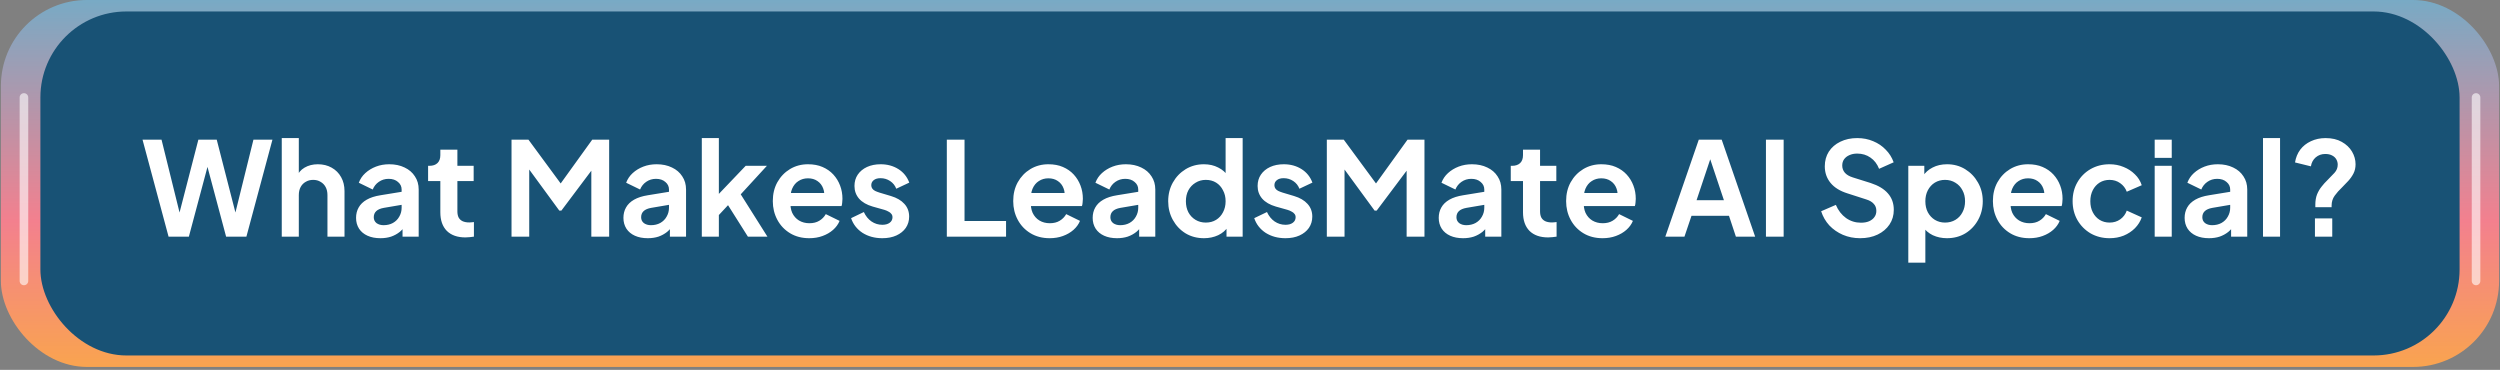 <svg width="588" height="87" viewBox="0 0 588 87" fill="none" xmlns="http://www.w3.org/2000/svg">
<rect x="0" y="0" width="588" height="87" fill="#808080" stroke="none"/>
<rect x="0.211" width="587.575" height="86.302" rx="20.227" fill="url(#paint0_linear_2270_3179)"/>
<rect x="9.5" y="2.697" width="568.995" height="80.908" rx="20.227" fill="#185275"/>
<path d="M582.367 22.924L582.367 66.075" stroke="white" stroke-opacity="0.6" stroke-width="2.023" stroke-linecap="round"/>
<path d="M5.631 22.924L5.631 66.075" stroke="white" stroke-opacity="0.6" stroke-width="2.023" stroke-linecap="round"/>
<path d="M39.645 55.657L33.521 32.846H37.992L42.799 52.289H41.635L46.657 32.846H50.974L55.965 52.289H54.802L59.609 32.846H64.079L57.955 55.657H53.179L48.127 36.734H49.474L44.422 55.657H39.645ZM66.269 55.657V32.478H70.281V42.277L69.73 41.695C70.117 40.695 70.75 39.939 71.628 39.429C72.526 38.898 73.567 38.633 74.751 38.633C75.976 38.633 77.058 38.898 77.997 39.429C78.956 39.96 79.701 40.705 80.232 41.664C80.763 42.603 81.028 43.695 81.028 44.94V55.657H77.017V45.89C77.017 45.155 76.874 44.522 76.588 43.991C76.302 43.461 75.904 43.052 75.394 42.767C74.904 42.46 74.322 42.307 73.649 42.307C72.996 42.307 72.414 42.46 71.903 42.767C71.393 43.052 70.995 43.461 70.709 43.991C70.424 44.522 70.281 45.155 70.281 45.89V55.657H66.269ZM89.472 56.025C88.308 56.025 87.298 55.831 86.441 55.443C85.583 55.055 84.92 54.504 84.451 53.789C83.981 53.055 83.746 52.207 83.746 51.248C83.746 50.33 83.95 49.513 84.359 48.798C84.767 48.064 85.4 47.451 86.257 46.961C87.114 46.471 88.196 46.124 89.503 45.92L94.953 45.032V48.094L90.268 48.89C89.472 49.033 88.88 49.288 88.492 49.656C88.104 50.023 87.91 50.503 87.91 51.095C87.91 51.666 88.125 52.126 88.553 52.473C89.003 52.799 89.554 52.963 90.207 52.963C91.044 52.963 91.779 52.789 92.412 52.442C93.065 52.075 93.565 51.575 93.912 50.942C94.279 50.309 94.463 49.615 94.463 48.86V44.573C94.463 43.859 94.177 43.267 93.606 42.797C93.055 42.307 92.32 42.062 91.401 42.062C90.544 42.062 89.778 42.297 89.105 42.767C88.451 43.216 87.972 43.818 87.665 44.573L84.389 42.981C84.716 42.103 85.226 41.348 85.92 40.715C86.635 40.062 87.472 39.551 88.431 39.184C89.39 38.817 90.431 38.633 91.554 38.633C92.922 38.633 94.126 38.888 95.167 39.398C96.208 39.888 97.015 40.582 97.586 41.48C98.178 42.358 98.474 43.389 98.474 44.573V55.657H94.677V52.81L95.535 52.748C95.106 53.463 94.596 54.065 94.004 54.555C93.412 55.024 92.738 55.392 91.983 55.657C91.228 55.902 90.391 56.025 89.472 56.025ZM109.476 55.841C107.598 55.841 106.139 55.331 105.098 54.31C104.077 53.269 103.567 51.809 103.567 49.931V42.583H100.688V39H100.995C101.811 39 102.444 38.786 102.893 38.357C103.342 37.929 103.567 37.306 103.567 36.489V35.203H107.578V39H111.405V42.583H107.578V49.717C107.578 50.268 107.67 50.738 107.853 51.126C108.057 51.513 108.364 51.809 108.772 52.014C109.201 52.218 109.741 52.32 110.395 52.32C110.538 52.32 110.701 52.309 110.885 52.289C111.089 52.269 111.283 52.248 111.466 52.228V55.657C111.181 55.698 110.854 55.739 110.487 55.78C110.119 55.821 109.782 55.841 109.476 55.841ZM120.31 55.657V32.846H124.29L132.833 44.45H130.935L139.294 32.846H143.274V55.657H139.08V37.592L140.702 37.99L132.037 49.533H131.547L123.096 37.99L124.474 37.592V55.657H120.31ZM152.355 56.025C151.192 56.025 150.181 55.831 149.324 55.443C148.467 55.055 147.803 54.504 147.334 53.789C146.864 53.055 146.63 52.207 146.63 51.248C146.63 50.33 146.834 49.513 147.242 48.798C147.65 48.064 148.283 47.451 149.14 46.961C149.998 46.471 151.08 46.124 152.386 45.92L157.836 45.032V48.094L153.152 48.89C152.355 49.033 151.763 49.288 151.376 49.656C150.988 50.023 150.794 50.503 150.794 51.095C150.794 51.666 151.008 52.126 151.437 52.473C151.886 52.799 152.437 52.963 153.09 52.963C153.927 52.963 154.662 52.789 155.295 52.442C155.948 52.075 156.448 51.575 156.795 50.942C157.163 50.309 157.346 49.615 157.346 48.86V44.573C157.346 43.859 157.061 43.267 156.489 42.797C155.938 42.307 155.203 42.062 154.284 42.062C153.427 42.062 152.662 42.297 151.988 42.767C151.335 43.216 150.855 43.818 150.549 44.573L147.273 42.981C147.599 42.103 148.11 41.348 148.804 40.715C149.518 40.062 150.355 39.551 151.314 39.184C152.274 38.817 153.315 38.633 154.438 38.633C155.805 38.633 157.01 38.888 158.051 39.398C159.092 39.888 159.898 40.582 160.47 41.48C161.062 42.358 161.358 43.389 161.358 44.573V55.657H157.561V52.81L158.418 52.748C157.989 53.463 157.479 54.065 156.887 54.555C156.295 55.024 155.621 55.392 154.866 55.657C154.111 55.902 153.274 56.025 152.355 56.025ZM165.065 55.657V32.478H169.076V47.666L167.545 47.206L175.384 39H180.375L174.22 45.706L180.497 55.657H175.904L170.454 47.023L172.842 46.533L167.821 51.922L169.076 49.472V55.657H165.065ZM190.338 56.025C188.623 56.025 187.123 55.637 185.836 54.861C184.55 54.085 183.55 53.034 182.836 51.707C182.121 50.38 181.764 48.911 181.764 47.298C181.764 45.624 182.121 44.144 182.836 42.858C183.571 41.552 184.561 40.521 185.806 39.766C187.071 39.011 188.48 38.633 190.031 38.633C191.338 38.633 192.481 38.847 193.461 39.276C194.461 39.705 195.308 40.297 196.002 41.052C196.696 41.807 197.227 42.675 197.594 43.654C197.962 44.614 198.145 45.655 198.145 46.778C198.145 47.063 198.125 47.359 198.084 47.666C198.064 47.972 198.013 48.237 197.931 48.462H185.071V45.4H195.665L193.767 46.839C193.951 45.9 193.9 45.063 193.614 44.328C193.348 43.593 192.899 43.011 192.267 42.583C191.654 42.154 190.909 41.94 190.031 41.94C189.194 41.94 188.449 42.154 187.796 42.583C187.143 42.991 186.643 43.603 186.296 44.42C185.969 45.216 185.847 46.186 185.928 47.329C185.847 48.349 185.979 49.258 186.326 50.054C186.694 50.83 187.225 51.432 187.919 51.86C188.633 52.289 189.45 52.503 190.368 52.503C191.287 52.503 192.062 52.309 192.695 51.922C193.348 51.534 193.859 51.013 194.226 50.36L197.472 51.952C197.145 52.748 196.635 53.453 195.941 54.065C195.247 54.677 194.42 55.157 193.461 55.504C192.522 55.851 191.481 56.025 190.338 56.025ZM207.524 56.025C205.748 56.025 204.197 55.606 202.87 54.769C201.564 53.912 200.666 52.759 200.176 51.309L203.176 49.87C203.605 50.809 204.197 51.544 204.952 52.075C205.728 52.605 206.585 52.871 207.524 52.871C208.259 52.871 208.841 52.708 209.27 52.381C209.698 52.054 209.913 51.626 209.913 51.095C209.913 50.768 209.821 50.503 209.637 50.299C209.474 50.074 209.239 49.891 208.933 49.748C208.647 49.584 208.331 49.452 207.984 49.35L205.259 48.584C203.85 48.176 202.778 47.553 202.043 46.716C201.329 45.879 200.972 44.889 200.972 43.746C200.972 42.726 201.227 41.838 201.737 41.082C202.268 40.307 202.993 39.705 203.911 39.276C204.85 38.847 205.922 38.633 207.126 38.633C208.698 38.633 210.086 39.011 211.291 39.766C212.495 40.521 213.352 41.583 213.863 42.95L210.801 44.389C210.515 43.634 210.035 43.032 209.361 42.583C208.688 42.134 207.933 41.909 207.096 41.909C206.422 41.909 205.891 42.062 205.503 42.368C205.116 42.675 204.922 43.073 204.922 43.563C204.922 43.869 205.003 44.134 205.167 44.359C205.33 44.583 205.554 44.767 205.84 44.91C206.146 45.053 206.493 45.185 206.881 45.308L209.545 46.104C210.913 46.512 211.964 47.125 212.699 47.941C213.454 48.758 213.832 49.758 213.832 50.942C213.832 51.942 213.567 52.83 213.036 53.606C212.505 54.361 211.77 54.953 210.831 55.382C209.892 55.81 208.79 56.025 207.524 56.025ZM222.693 55.657V32.846H226.858V51.983H236.625V55.657H222.693ZM246.882 56.025C245.167 56.025 243.667 55.637 242.381 54.861C241.095 54.085 240.094 53.034 239.38 51.707C238.666 50.38 238.308 48.911 238.308 47.298C238.308 45.624 238.666 44.144 239.38 42.858C240.115 41.552 241.105 40.521 242.35 39.766C243.616 39.011 245.024 38.633 246.576 38.633C247.882 38.633 249.025 38.847 250.005 39.276C251.005 39.705 251.852 40.297 252.546 41.052C253.24 41.807 253.771 42.675 254.139 43.654C254.506 44.614 254.69 45.655 254.69 46.778C254.69 47.063 254.669 47.359 254.628 47.666C254.608 47.972 254.557 48.237 254.475 48.462H241.615V45.4H252.209L250.311 46.839C250.495 45.9 250.444 45.063 250.158 44.328C249.893 43.593 249.444 43.011 248.811 42.583C248.198 42.154 247.453 41.94 246.576 41.94C245.739 41.94 244.994 42.154 244.34 42.583C243.687 42.991 243.187 43.603 242.84 44.42C242.513 45.216 242.391 46.186 242.473 47.329C242.391 48.349 242.524 49.258 242.871 50.054C243.238 50.83 243.769 51.432 244.463 51.86C245.177 52.289 245.994 52.503 246.912 52.503C247.831 52.503 248.607 52.309 249.239 51.922C249.893 51.534 250.403 51.013 250.77 50.36L254.016 51.952C253.689 52.748 253.179 53.453 252.485 54.065C251.791 54.677 250.964 55.157 250.005 55.504C249.066 55.851 248.025 56.025 246.882 56.025ZM262.723 56.025C261.559 56.025 260.549 55.831 259.691 55.443C258.834 55.055 258.171 54.504 257.701 53.789C257.232 53.055 256.997 52.207 256.997 51.248C256.997 50.33 257.201 49.513 257.609 48.798C258.018 48.064 258.65 47.451 259.508 46.961C260.365 46.471 261.447 46.124 262.753 45.92L268.204 45.032V48.094L263.519 48.89C262.723 49.033 262.131 49.288 261.743 49.656C261.355 50.023 261.161 50.503 261.161 51.095C261.161 51.666 261.375 52.126 261.804 52.473C262.253 52.799 262.804 52.963 263.458 52.963C264.294 52.963 265.029 52.789 265.662 52.442C266.315 52.075 266.815 51.575 267.163 50.942C267.53 50.309 267.714 49.615 267.714 48.86V44.573C267.714 43.859 267.428 43.267 266.856 42.797C266.305 42.307 265.57 42.062 264.652 42.062C263.794 42.062 263.029 42.297 262.355 42.767C261.702 43.216 261.222 43.818 260.916 44.573L257.64 42.981C257.966 42.103 258.477 41.348 259.171 40.715C259.885 40.062 260.722 39.551 261.682 39.184C262.641 38.817 263.682 38.633 264.805 38.633C266.172 38.633 267.377 38.888 268.418 39.398C269.459 39.888 270.265 40.582 270.837 41.48C271.429 42.358 271.725 43.389 271.725 44.573V55.657H267.928V52.81L268.785 52.748C268.357 53.463 267.846 54.065 267.254 54.555C266.662 55.024 265.989 55.392 265.233 55.657C264.478 55.902 263.641 56.025 262.723 56.025ZM283.179 56.025C281.566 56.025 280.127 55.647 278.861 54.892C277.596 54.116 276.596 53.065 275.861 51.738C275.126 50.411 274.759 48.941 274.759 47.329C274.759 45.696 275.126 44.226 275.861 42.92C276.596 41.613 277.596 40.572 278.861 39.796C280.148 39.021 281.576 38.633 283.148 38.633C284.414 38.633 285.537 38.888 286.516 39.398C287.517 39.888 288.302 40.582 288.874 41.48L288.262 42.307V32.478H292.273V55.657H288.476V52.442L288.905 53.238C288.333 54.136 287.537 54.831 286.516 55.32C285.496 55.79 284.383 56.025 283.179 56.025ZM283.608 52.35C284.526 52.35 285.332 52.136 286.026 51.707C286.72 51.279 287.261 50.687 287.649 49.931C288.058 49.176 288.262 48.309 288.262 47.329C288.262 46.369 288.058 45.512 287.649 44.757C287.261 43.981 286.72 43.379 286.026 42.95C285.332 42.522 284.526 42.307 283.608 42.307C282.709 42.307 281.903 42.532 281.189 42.981C280.474 43.41 279.913 44.002 279.505 44.757C279.117 45.492 278.923 46.349 278.923 47.329C278.923 48.309 279.117 49.176 279.505 49.931C279.913 50.687 280.474 51.279 281.189 51.707C281.903 52.136 282.709 52.35 283.608 52.35ZM302.343 56.025C300.567 56.025 299.015 55.606 297.689 54.769C296.382 53.912 295.484 52.759 294.994 51.309L297.995 49.87C298.423 50.809 299.015 51.544 299.771 52.075C300.546 52.605 301.404 52.871 302.343 52.871C303.078 52.871 303.659 52.708 304.088 52.381C304.517 52.054 304.731 51.626 304.731 51.095C304.731 50.768 304.639 50.503 304.455 50.299C304.292 50.074 304.057 49.891 303.751 49.748C303.465 49.584 303.149 49.452 302.802 49.35L300.077 48.584C298.668 48.176 297.597 47.553 296.862 46.716C296.147 45.879 295.79 44.889 295.79 43.746C295.79 42.726 296.045 41.838 296.556 41.082C297.086 40.307 297.811 39.705 298.73 39.276C299.669 38.847 300.74 38.633 301.945 38.633C303.516 38.633 304.905 39.011 306.109 39.766C307.313 40.521 308.171 41.583 308.681 42.95L305.619 44.389C305.333 43.634 304.854 43.032 304.18 42.583C303.506 42.134 302.751 41.909 301.914 41.909C301.24 41.909 300.71 42.062 300.322 42.368C299.934 42.675 299.74 43.073 299.74 43.563C299.74 43.869 299.822 44.134 299.985 44.359C300.148 44.583 300.373 44.767 300.659 44.91C300.965 45.053 301.312 45.185 301.7 45.308L304.364 46.104C305.731 46.512 306.783 47.125 307.517 47.941C308.273 48.758 308.65 49.758 308.65 50.942C308.65 51.942 308.385 52.83 307.854 53.606C307.323 54.361 306.589 54.953 305.65 55.382C304.711 55.81 303.608 56.025 302.343 56.025ZM312.07 55.657V32.846H316.05L324.593 44.45H322.695L331.054 32.846H335.034V55.657H330.839V37.592L332.462 37.99L323.797 49.533H323.307L314.856 37.99L316.234 37.592V55.657H312.07ZM344.115 56.025C342.952 56.025 341.941 55.831 341.084 55.443C340.227 55.055 339.563 54.504 339.094 53.789C338.624 53.055 338.389 52.207 338.389 51.248C338.389 50.33 338.594 49.513 339.002 48.798C339.41 48.064 340.043 47.451 340.9 46.961C341.758 46.471 342.839 46.124 344.146 45.92L349.596 45.032V48.094L344.911 48.89C344.115 49.033 343.523 49.288 343.135 49.656C342.748 50.023 342.554 50.503 342.554 51.095C342.554 51.666 342.768 52.126 343.197 52.473C343.646 52.799 344.197 52.963 344.85 52.963C345.687 52.963 346.422 52.789 347.055 52.442C347.708 52.075 348.208 51.575 348.555 50.942C348.922 50.309 349.106 49.615 349.106 48.86V44.573C349.106 43.859 348.82 43.267 348.249 42.797C347.698 42.307 346.963 42.062 346.044 42.062C345.187 42.062 344.421 42.297 343.748 42.767C343.095 43.216 342.615 43.818 342.309 44.573L339.032 42.981C339.359 42.103 339.869 41.348 340.563 40.715C341.278 40.062 342.115 39.551 343.074 39.184C344.034 38.817 345.075 38.633 346.197 38.633C347.565 38.633 348.769 38.888 349.81 39.398C350.851 39.888 351.658 40.582 352.229 41.48C352.821 42.358 353.117 43.389 353.117 44.573V55.657H349.32V52.81L350.178 52.748C349.749 53.463 349.239 54.065 348.647 54.555C348.055 55.024 347.381 55.392 346.626 55.657C345.871 55.902 345.034 56.025 344.115 56.025ZM364.119 55.841C362.241 55.841 360.782 55.331 359.741 54.31C358.72 53.269 358.21 51.809 358.21 49.931V42.583H355.331V39H355.638C356.454 39 357.087 38.786 357.536 38.357C357.985 37.929 358.21 37.306 358.21 36.489V35.203H362.221V39H366.048V42.583H362.221V49.717C362.221 50.268 362.313 50.738 362.496 51.126C362.701 51.513 363.007 51.809 363.415 52.014C363.844 52.218 364.385 52.32 365.038 52.32C365.181 52.32 365.344 52.309 365.528 52.289C365.732 52.269 365.926 52.248 366.109 52.228V55.657C365.824 55.698 365.497 55.739 365.13 55.78C364.762 55.821 364.425 55.841 364.119 55.841ZM376.924 56.025C375.21 56.025 373.709 55.637 372.423 54.861C371.137 54.085 370.137 53.034 369.423 51.707C368.708 50.38 368.351 48.911 368.351 47.298C368.351 45.624 368.708 44.144 369.423 42.858C370.157 41.552 371.147 40.521 372.393 39.766C373.658 39.011 375.067 38.633 376.618 38.633C377.925 38.633 379.068 38.847 380.048 39.276C381.048 39.705 381.895 40.297 382.589 41.052C383.283 41.807 383.814 42.675 384.181 43.654C384.549 44.614 384.732 45.655 384.732 46.778C384.732 47.063 384.712 47.359 384.671 47.666C384.651 47.972 384.6 48.237 384.518 48.462H371.658V45.4H382.252L380.354 46.839C380.537 45.9 380.486 45.063 380.201 44.328C379.935 43.593 379.486 43.011 378.853 42.583C378.241 42.154 377.496 41.94 376.618 41.94C375.781 41.94 375.036 42.154 374.383 42.583C373.73 42.991 373.23 43.603 372.883 44.42C372.556 45.216 372.434 46.186 372.515 47.329C372.434 48.349 372.566 49.258 372.913 50.054C373.281 50.83 373.811 51.432 374.505 51.86C375.22 52.289 376.036 52.503 376.955 52.503C377.874 52.503 378.649 52.309 379.282 51.922C379.935 51.534 380.446 51.013 380.813 50.36L384.059 51.952C383.732 52.748 383.222 53.453 382.528 54.065C381.834 54.677 381.007 55.157 380.048 55.504C379.109 55.851 378.067 56.025 376.924 56.025ZM391.684 55.657L399.553 32.846H404.942L412.811 55.657H408.28L406.657 50.758H397.839L396.185 55.657H391.684ZM399.033 47.084H405.463L401.666 35.724H402.83L399.033 47.084ZM415.35 55.657V32.846H419.514V55.657H415.35ZM437.489 56.025C436.04 56.025 434.692 55.759 433.447 55.229C432.222 54.698 431.161 53.963 430.263 53.024C429.385 52.065 428.742 50.952 428.334 49.686L431.794 48.186C432.345 49.492 433.141 50.523 434.182 51.279C435.223 52.014 436.397 52.381 437.703 52.381C438.438 52.381 439.071 52.269 439.602 52.044C440.153 51.799 440.571 51.473 440.857 51.064C441.163 50.656 441.316 50.166 441.316 49.595C441.316 48.921 441.112 48.37 440.704 47.941C440.316 47.492 439.724 47.145 438.928 46.9L434.55 45.492C432.774 44.94 431.437 44.114 430.538 43.011C429.64 41.909 429.191 40.613 429.191 39.123C429.191 37.816 429.508 36.663 430.14 35.663C430.794 34.663 431.692 33.887 432.835 33.336C433.998 32.764 435.325 32.478 436.815 32.478C438.183 32.478 439.438 32.723 440.582 33.213C441.725 33.683 442.704 34.346 443.521 35.203C444.358 36.04 444.981 37.03 445.389 38.174L441.959 39.705C441.51 38.561 440.837 37.684 439.939 37.071C439.04 36.438 437.999 36.122 436.815 36.122C436.121 36.122 435.509 36.245 434.978 36.489C434.447 36.714 434.029 37.041 433.723 37.469C433.437 37.878 433.294 38.367 433.294 38.939C433.294 39.572 433.498 40.133 433.907 40.623C434.315 41.093 434.937 41.46 435.774 41.725L439.969 43.042C441.786 43.634 443.143 44.45 444.042 45.492C444.96 46.533 445.419 47.819 445.419 49.35C445.419 50.656 445.083 51.809 444.409 52.81C443.735 53.81 442.807 54.596 441.623 55.167C440.439 55.739 439.061 56.025 437.489 56.025ZM448.832 61.781V39H452.598V42.307L452.231 41.48C452.803 40.582 453.578 39.888 454.558 39.398C455.538 38.888 456.671 38.633 457.957 38.633C459.529 38.633 460.947 39.021 462.213 39.796C463.479 40.572 464.479 41.613 465.214 42.92C465.969 44.226 466.347 45.696 466.347 47.329C466.347 48.941 465.979 50.411 465.244 51.738C464.509 53.065 463.509 54.116 462.244 54.892C460.978 55.647 459.539 56.025 457.926 56.025C456.722 56.025 455.609 55.79 454.589 55.32C453.588 54.831 452.792 54.136 452.2 53.238L452.843 52.442V61.781H448.832ZM457.467 52.35C458.386 52.35 459.202 52.136 459.916 51.707C460.631 51.279 461.182 50.687 461.57 49.931C461.978 49.176 462.182 48.309 462.182 47.329C462.182 46.349 461.978 45.492 461.57 44.757C461.182 44.002 460.631 43.41 459.916 42.981C459.202 42.532 458.386 42.307 457.467 42.307C456.589 42.307 455.793 42.522 455.079 42.95C454.385 43.379 453.833 43.981 453.425 44.757C453.037 45.512 452.843 46.369 452.843 47.329C452.843 48.309 453.037 49.176 453.425 49.931C453.833 50.687 454.385 51.279 455.079 51.707C455.793 52.136 456.589 52.35 457.467 52.35ZM477.304 56.025C475.59 56.025 474.089 55.637 472.803 54.861C471.517 54.085 470.517 53.034 469.803 51.707C469.088 50.38 468.731 48.911 468.731 47.298C468.731 45.624 469.088 44.144 469.803 42.858C470.538 41.552 471.528 40.521 472.773 39.766C474.038 39.011 475.447 38.633 476.998 38.633C478.305 38.633 479.448 38.847 480.428 39.276C481.428 39.705 482.275 40.297 482.969 41.052C483.663 41.807 484.194 42.675 484.561 43.654C484.929 44.614 485.112 45.655 485.112 46.778C485.112 47.063 485.092 47.359 485.051 47.666C485.031 47.972 484.98 48.237 484.898 48.462H472.038V45.4H482.632L480.734 46.839C480.918 45.9 480.867 45.063 480.581 44.328C480.315 43.593 479.866 43.011 479.233 42.583C478.621 42.154 477.876 41.94 476.998 41.94C476.161 41.94 475.416 42.154 474.763 42.583C474.11 42.991 473.61 43.603 473.263 44.42C472.936 45.216 472.814 46.186 472.895 47.329C472.814 48.349 472.946 49.258 473.293 50.054C473.661 50.83 474.192 51.432 474.886 51.86C475.6 52.289 476.417 52.503 477.335 52.503C478.254 52.503 479.029 52.309 479.662 51.922C480.315 51.534 480.826 51.013 481.193 50.36L484.439 51.952C484.112 52.748 483.602 53.453 482.908 54.065C482.214 54.677 481.387 55.157 480.428 55.504C479.489 55.851 478.448 56.025 477.304 56.025ZM496.175 56.025C494.522 56.025 493.032 55.647 491.705 54.892C490.398 54.116 489.368 53.075 488.612 51.769C487.857 50.442 487.479 48.952 487.479 47.298C487.479 45.645 487.857 44.165 488.612 42.858C489.368 41.552 490.398 40.521 491.705 39.766C493.032 39.011 494.522 38.633 496.175 38.633C497.359 38.633 498.462 38.847 499.482 39.276C500.503 39.684 501.381 40.256 502.115 40.99C502.871 41.705 503.412 42.562 503.738 43.563L500.217 45.093C499.911 44.257 499.39 43.583 498.656 43.073C497.941 42.562 497.114 42.307 496.175 42.307C495.298 42.307 494.512 42.522 493.818 42.95C493.144 43.379 492.613 43.971 492.225 44.726C491.838 45.481 491.644 46.349 491.644 47.329C491.644 48.309 491.838 49.176 492.225 49.931C492.613 50.687 493.144 51.279 493.818 51.707C494.512 52.136 495.298 52.35 496.175 52.35C497.135 52.35 497.972 52.095 498.686 51.585C499.401 51.075 499.911 50.391 500.217 49.533L503.738 51.126C503.412 52.065 502.881 52.912 502.146 53.667C501.411 54.402 500.533 54.984 499.513 55.412C498.492 55.821 497.38 56.025 496.175 56.025ZM506.782 55.657V39H510.793V55.657H506.782ZM506.782 37.133V32.846H510.793V37.133H506.782ZM519.549 56.025C518.385 56.025 517.375 55.831 516.517 55.443C515.66 55.055 514.997 54.504 514.527 53.789C514.058 53.055 513.823 52.207 513.823 51.248C513.823 50.33 514.027 49.513 514.435 48.798C514.843 48.064 515.476 47.451 516.334 46.961C517.191 46.471 518.273 46.124 519.579 45.92L525.03 45.032V48.094L520.345 48.89C519.549 49.033 518.957 49.288 518.569 49.656C518.181 50.023 517.987 50.503 517.987 51.095C517.987 51.666 518.201 52.126 518.63 52.473C519.079 52.799 519.63 52.963 520.284 52.963C521.12 52.963 521.855 52.789 522.488 52.442C523.141 52.075 523.641 51.575 523.988 50.942C524.356 50.309 524.54 49.615 524.54 48.86V44.573C524.54 43.859 524.254 43.267 523.682 42.797C523.131 42.307 522.396 42.062 521.478 42.062C520.62 42.062 519.855 42.297 519.181 42.767C518.528 43.216 518.048 43.818 517.742 44.573L514.466 42.981C514.792 42.103 515.303 41.348 515.997 40.715C516.711 40.062 517.548 39.551 518.508 39.184C519.467 38.817 520.508 38.633 521.631 38.633C522.998 38.633 524.203 38.888 525.244 39.398C526.285 39.888 527.091 40.582 527.663 41.48C528.255 42.358 528.551 43.389 528.551 44.573V55.657H524.754V52.81L525.611 52.748C525.183 53.463 524.672 54.065 524.08 54.555C523.488 55.024 522.815 55.392 522.059 55.657C521.304 55.902 520.467 56.025 519.549 56.025ZM532.258 55.657V32.478H536.269V55.657H532.258ZM544.566 48.737V48.125C544.566 47.227 544.698 46.431 544.964 45.736C545.25 45.042 545.607 44.43 546.035 43.899C546.464 43.348 546.913 42.848 547.383 42.399C548.015 41.766 548.577 41.184 549.067 40.654C549.577 40.103 549.832 39.46 549.832 38.725C549.832 38.276 549.72 37.857 549.495 37.469C549.271 37.081 548.934 36.775 548.485 36.551C548.056 36.326 547.526 36.214 546.893 36.214C546.035 36.214 545.29 36.479 544.658 37.01C544.045 37.541 543.668 38.245 543.525 39.123L539.789 38.204C539.973 37.061 540.381 36.061 541.014 35.203C541.667 34.346 542.504 33.683 543.525 33.213C544.566 32.723 545.719 32.478 546.985 32.478C548.475 32.478 549.74 32.774 550.781 33.366C551.843 33.958 552.649 34.724 553.2 35.663C553.751 36.602 554.027 37.592 554.027 38.633C554.027 39.449 553.864 40.174 553.537 40.807C553.211 41.44 552.802 42.021 552.312 42.552C551.843 43.062 551.353 43.573 550.843 44.083C550.189 44.696 549.618 45.339 549.128 46.012C548.638 46.686 548.393 47.472 548.393 48.37V48.737H544.566ZM544.474 55.657V51.37H548.546V55.657H544.474Z" fill="white"/>
<defs>
<linearGradient id="paint0_linear_2270_3179" x1="294.391" y1="144.961" x2="294.391" y2="1.01801e-06" gradientUnits="userSpaceOnUse">
<stop stop-color="#F7EEA6"/>
<stop offset="0.31" stop-color="#FCB236"/>
<stop offset="0.641" stop-color="#F3808E"/>
<stop offset="1" stop-color="#78AAC5"/>
</linearGradient>
</defs>
</svg>
